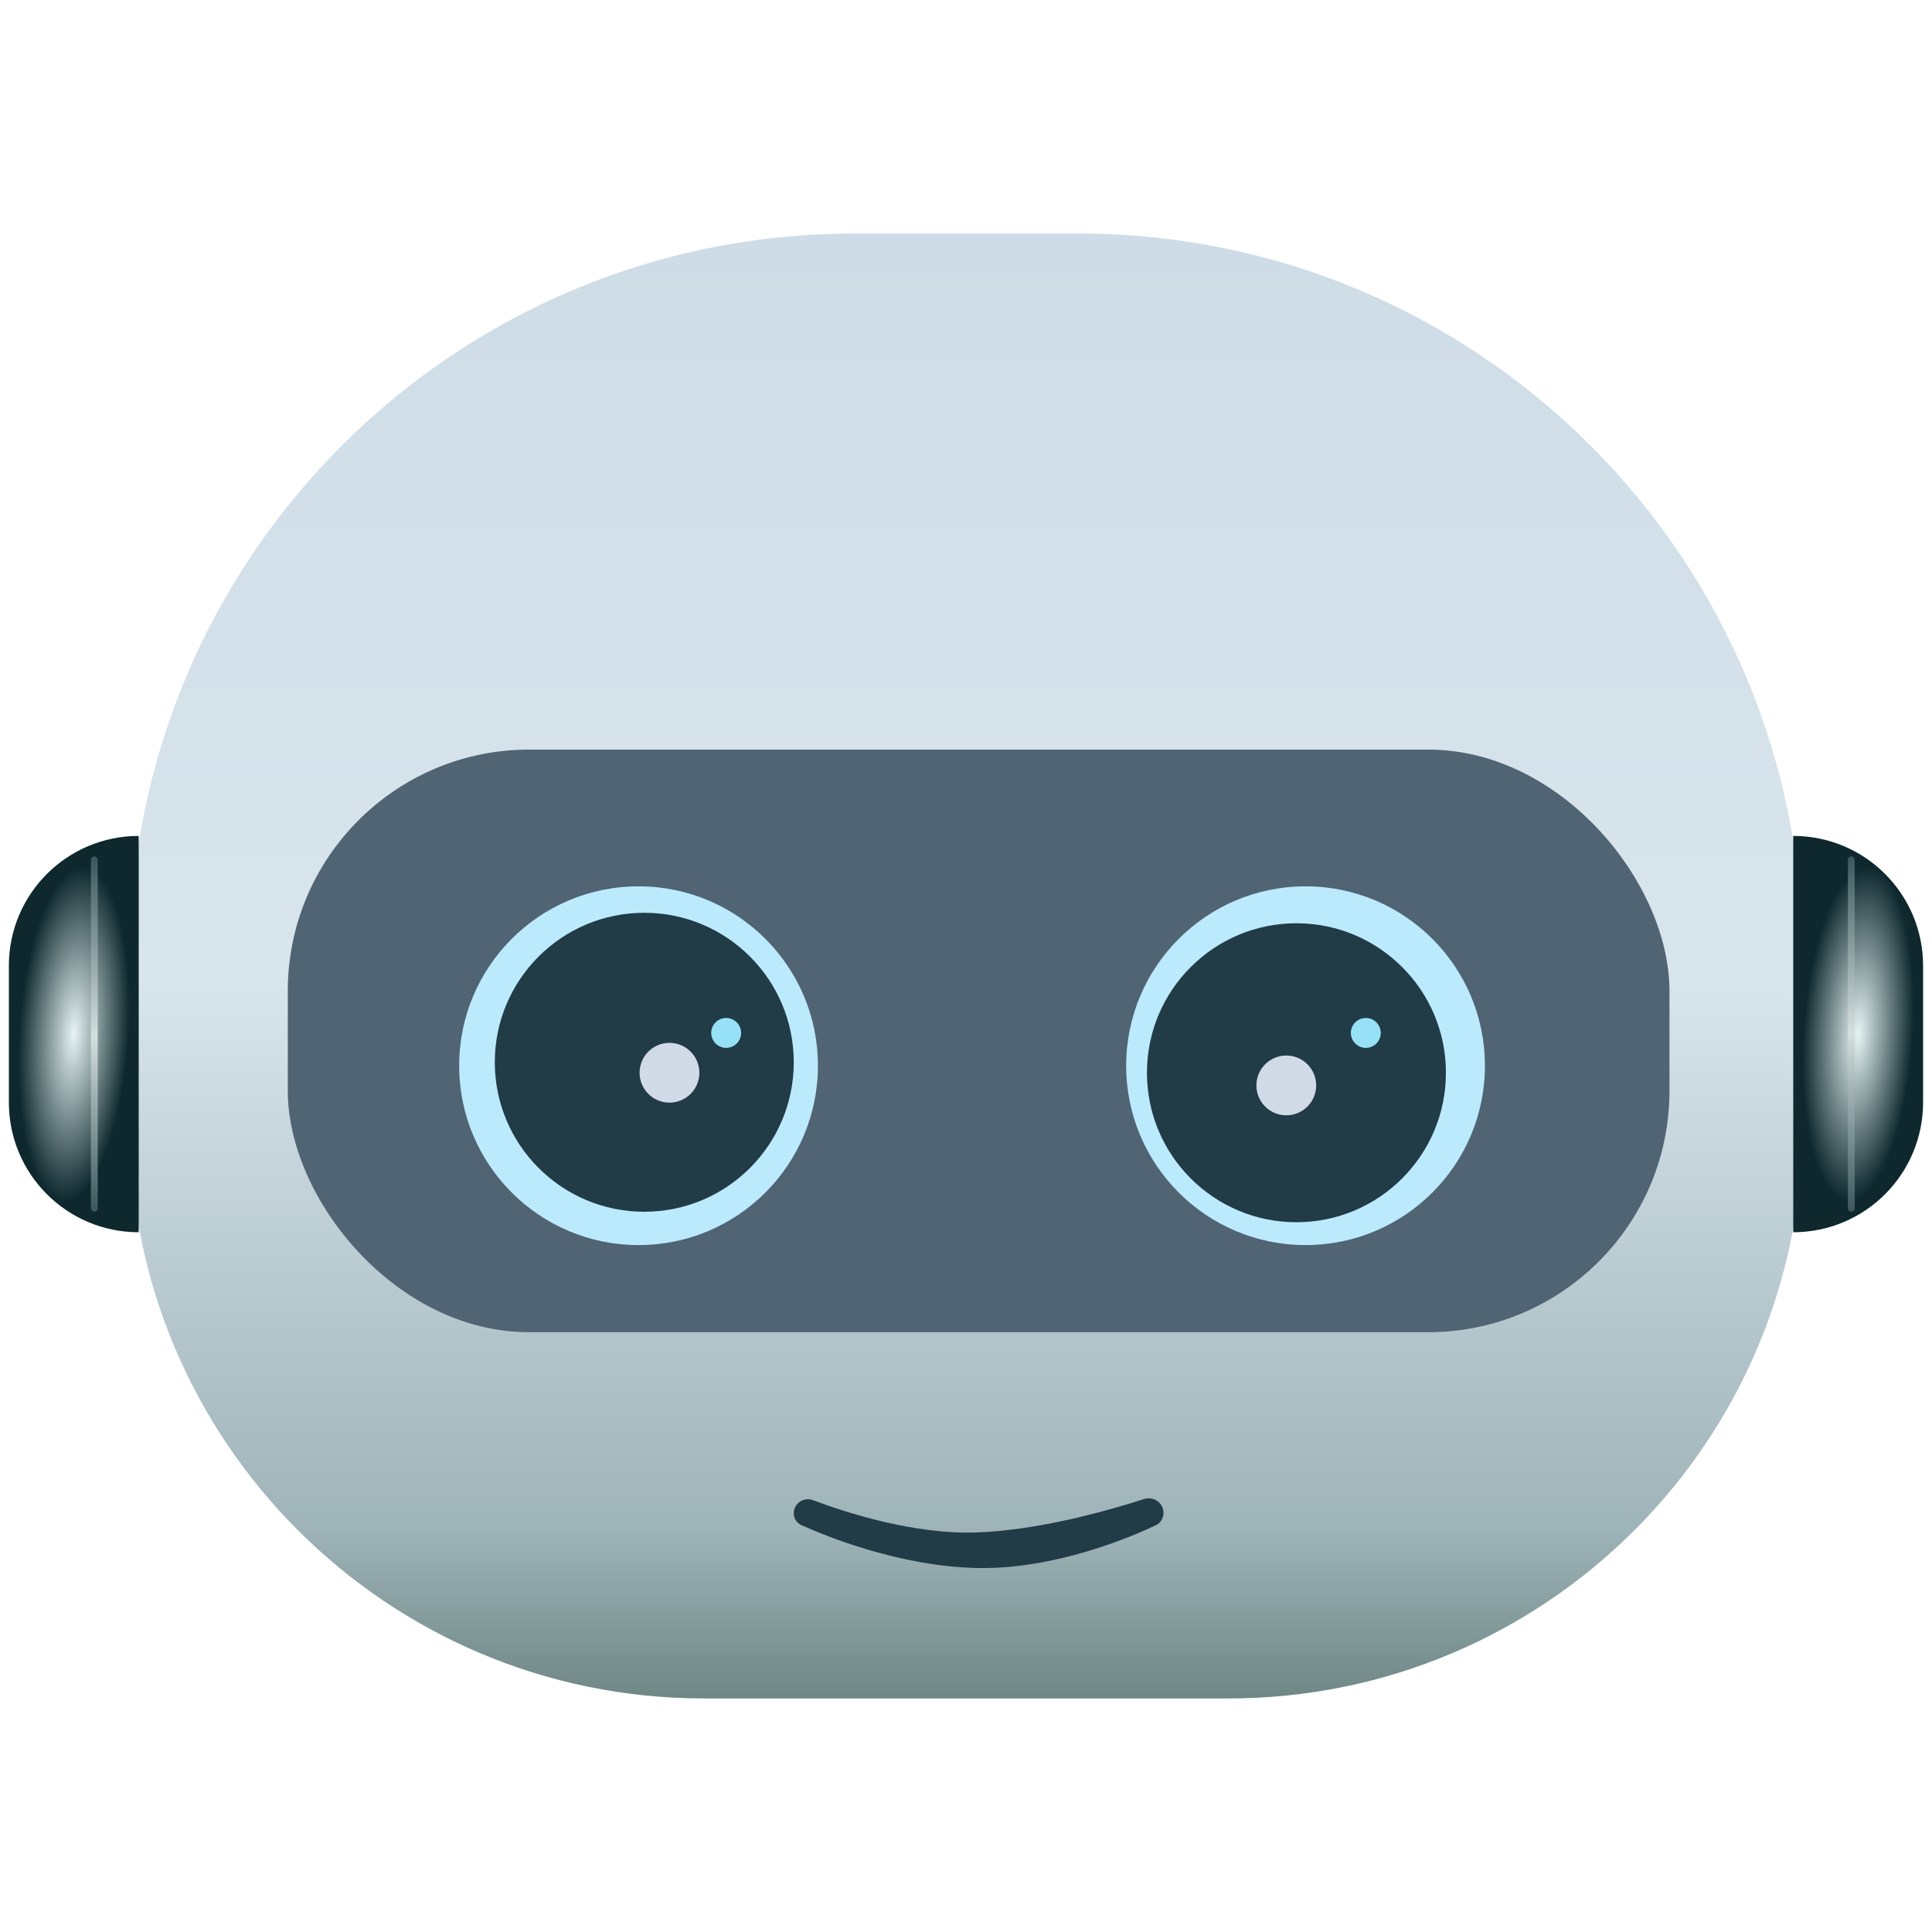 <svg width="302" height="302" viewBox="0 0 302 302" fill="none" xmlns="http://www.w3.org/2000/svg">
<path d="M20.271 149.699C20.271 87.185 70.949 36.507 133.462 36.507H168.591C231.105 36.507 281.782 87.185 281.782 149.699V175.72C281.782 225.3 241.59 265.492 192.01 265.492H110.044C60.464 265.492 20.271 225.3 20.271 175.72V149.699Z" fill="url(#paint0_linear_299_358)"/>
<rect x="44.987" y="117.172" width="215.975" height="91.074" rx="37.73" fill="#516473"/>
<circle cx="99.815" cy="166.586" r="28.039" fill="#BBEAFD"/>
<circle cx="100.711" cy="166.048" r="23.366" fill="#213B47"/>
<circle cx="104.648" cy="167.686" r="4.673" fill="#D1DAE7"/>
<circle cx="113.511" cy="161.461" r="2.337" fill="#96E1F6"/>
<circle cx="204.076" cy="166.586" r="28.039" fill="#BBEAFD"/>
<circle cx="202.652" cy="167.687" r="23.366" fill="#213B47"/>
<circle cx="201.065" cy="169.666" r="4.673" fill="#D1DAE7"/>
<circle cx="213.496" cy="161.462" r="2.337" fill="#96E1F6"/>
<path d="M1.386 150.961C1.386 139.753 10.473 130.667 21.681 130.667V130.667V192.619V192.619C10.473 192.619 1.386 183.533 1.386 172.324V150.961Z" fill="url(#paint1_radial_299_358)"/>
<g filter="url(#filter0_d_299_358)">
<rect x="13.14" y="133.872" width="1.068" height="55.543" rx="0.534" fill="url(#paint2_linear_299_358)"/>
</g>
<path d="M300.606 172.323C300.606 183.532 291.52 192.618 280.311 192.618V192.618L280.311 130.666V130.666C291.52 130.666 300.606 139.752 300.606 150.961L300.606 172.323Z" fill="url(#paint3_radial_299_358)"/>
<g filter="url(#filter1_d_299_358)">
<rect x="288.852" y="189.413" width="1.068" height="55.543" rx="0.534" transform="rotate(-180 288.852 189.413)" fill="url(#paint4_linear_299_358)"/>
</g>
<path d="M181.869 236.487C181.869 237.314 181.418 238.068 180.67 238.422C176.919 240.199 164.922 245.364 152.691 245.1C140.474 244.837 128.876 240.03 125.243 238.382C124.517 238.053 124.075 237.329 124.075 236.533V236.533C124.075 235.008 125.65 233.96 127.076 234.497C132.156 236.411 142.858 239.893 152.691 239.545C162.577 239.197 173.644 236 178.851 234.317C180.327 233.84 181.869 234.936 181.869 236.487V236.487Z" fill="#213B47"/>
<defs>
<filter id="filter0_d_299_358" x="8.334" y="127.997" width="12.818" height="67.293" filterUnits="userSpaceOnUse" color-interpolation-filters="sRGB">
<feFlood flood-opacity="0" result="BackgroundImageFix"/>
<feColorMatrix in="SourceAlpha" type="matrix" values="0 0 0 0 0 0 0 0 0 0 0 0 0 0 0 0 0 0 127 0" result="hardAlpha"/>
<feOffset dx="1.068"/>
<feGaussianBlur stdDeviation="2.937"/>
<feComposite in2="hardAlpha" operator="out"/>
<feColorMatrix type="matrix" values="0 0 0 0 0.425 0 0 0 0 0.374 0 0 0 0 0.374 0 0 0 1 0"/>
<feBlend mode="normal" in2="BackgroundImageFix" result="effect1_dropShadow_299_358"/>
<feBlend mode="normal" in="SourceGraphic" in2="effect1_dropShadow_299_358" result="shape"/>
</filter>
<filter id="filter1_d_299_358" x="282.977" y="127.995" width="12.818" height="67.293" filterUnits="userSpaceOnUse" color-interpolation-filters="sRGB">
<feFlood flood-opacity="0" result="BackgroundImageFix"/>
<feColorMatrix in="SourceAlpha" type="matrix" values="0 0 0 0 0 0 0 0 0 0 0 0 0 0 0 0 0 0 127 0" result="hardAlpha"/>
<feOffset dx="1.068"/>
<feGaussianBlur stdDeviation="2.937"/>
<feComposite in2="hardAlpha" operator="out"/>
<feColorMatrix type="matrix" values="0 0 0 0 0.425 0 0 0 0 0.374 0 0 0 0 0.374 0 0 0 1 0"/>
<feBlend mode="normal" in2="BackgroundImageFix" result="effect1_dropShadow_299_358"/>
<feBlend mode="normal" in="SourceGraphic" in2="effect1_dropShadow_299_358" result="shape"/>
</filter>
<linearGradient id="paint0_linear_299_358" x1="151.027" y1="36.507" x2="151.027" y2="265.492" gradientUnits="userSpaceOnUse">
<stop stop-color="#CEDCE7"/>
<stop offset="0.51" stop-color="#D8E5EC"/>
<stop offset="0.883" stop-color="#9FB4B9"/>
<stop offset="1" stop-color="#6F8785"/>
</linearGradient>
<radialGradient id="paint1_radial_299_358" cx="0" cy="0" r="1" gradientUnits="userSpaceOnUse" gradientTransform="translate(11.534 161.643) rotate(93.504) scale(26.218 8.589)">
<stop stop-color="#E7F4F4"/>
<stop offset="1" stop-color="#0E282D"/>
</radialGradient>
<linearGradient id="paint2_linear_299_358" x1="13.675" y1="133.872" x2="13.675" y2="189.415" gradientUnits="userSpaceOnUse">
<stop stop-color="#3B575B"/>
<stop offset="0.505" stop-color="#D4DFDF"/>
<stop offset="1" stop-color="#3B575B"/>
</linearGradient>
<radialGradient id="paint3_radial_299_358" cx="0" cy="0" r="1" gradientUnits="userSpaceOnUse" gradientTransform="translate(290.459 161.642) rotate(-86.496) scale(26.218 8.589)">
<stop stop-color="#E7F4F4"/>
<stop offset="1" stop-color="#0E282D"/>
</radialGradient>
<linearGradient id="paint4_linear_299_358" x1="289.386" y1="189.413" x2="289.386" y2="244.956" gradientUnits="userSpaceOnUse">
<stop stop-color="#3B575B"/>
<stop offset="0.505" stop-color="#D4DFDF"/>
<stop offset="1" stop-color="#3B575B"/>
</linearGradient>
</defs>
</svg>
